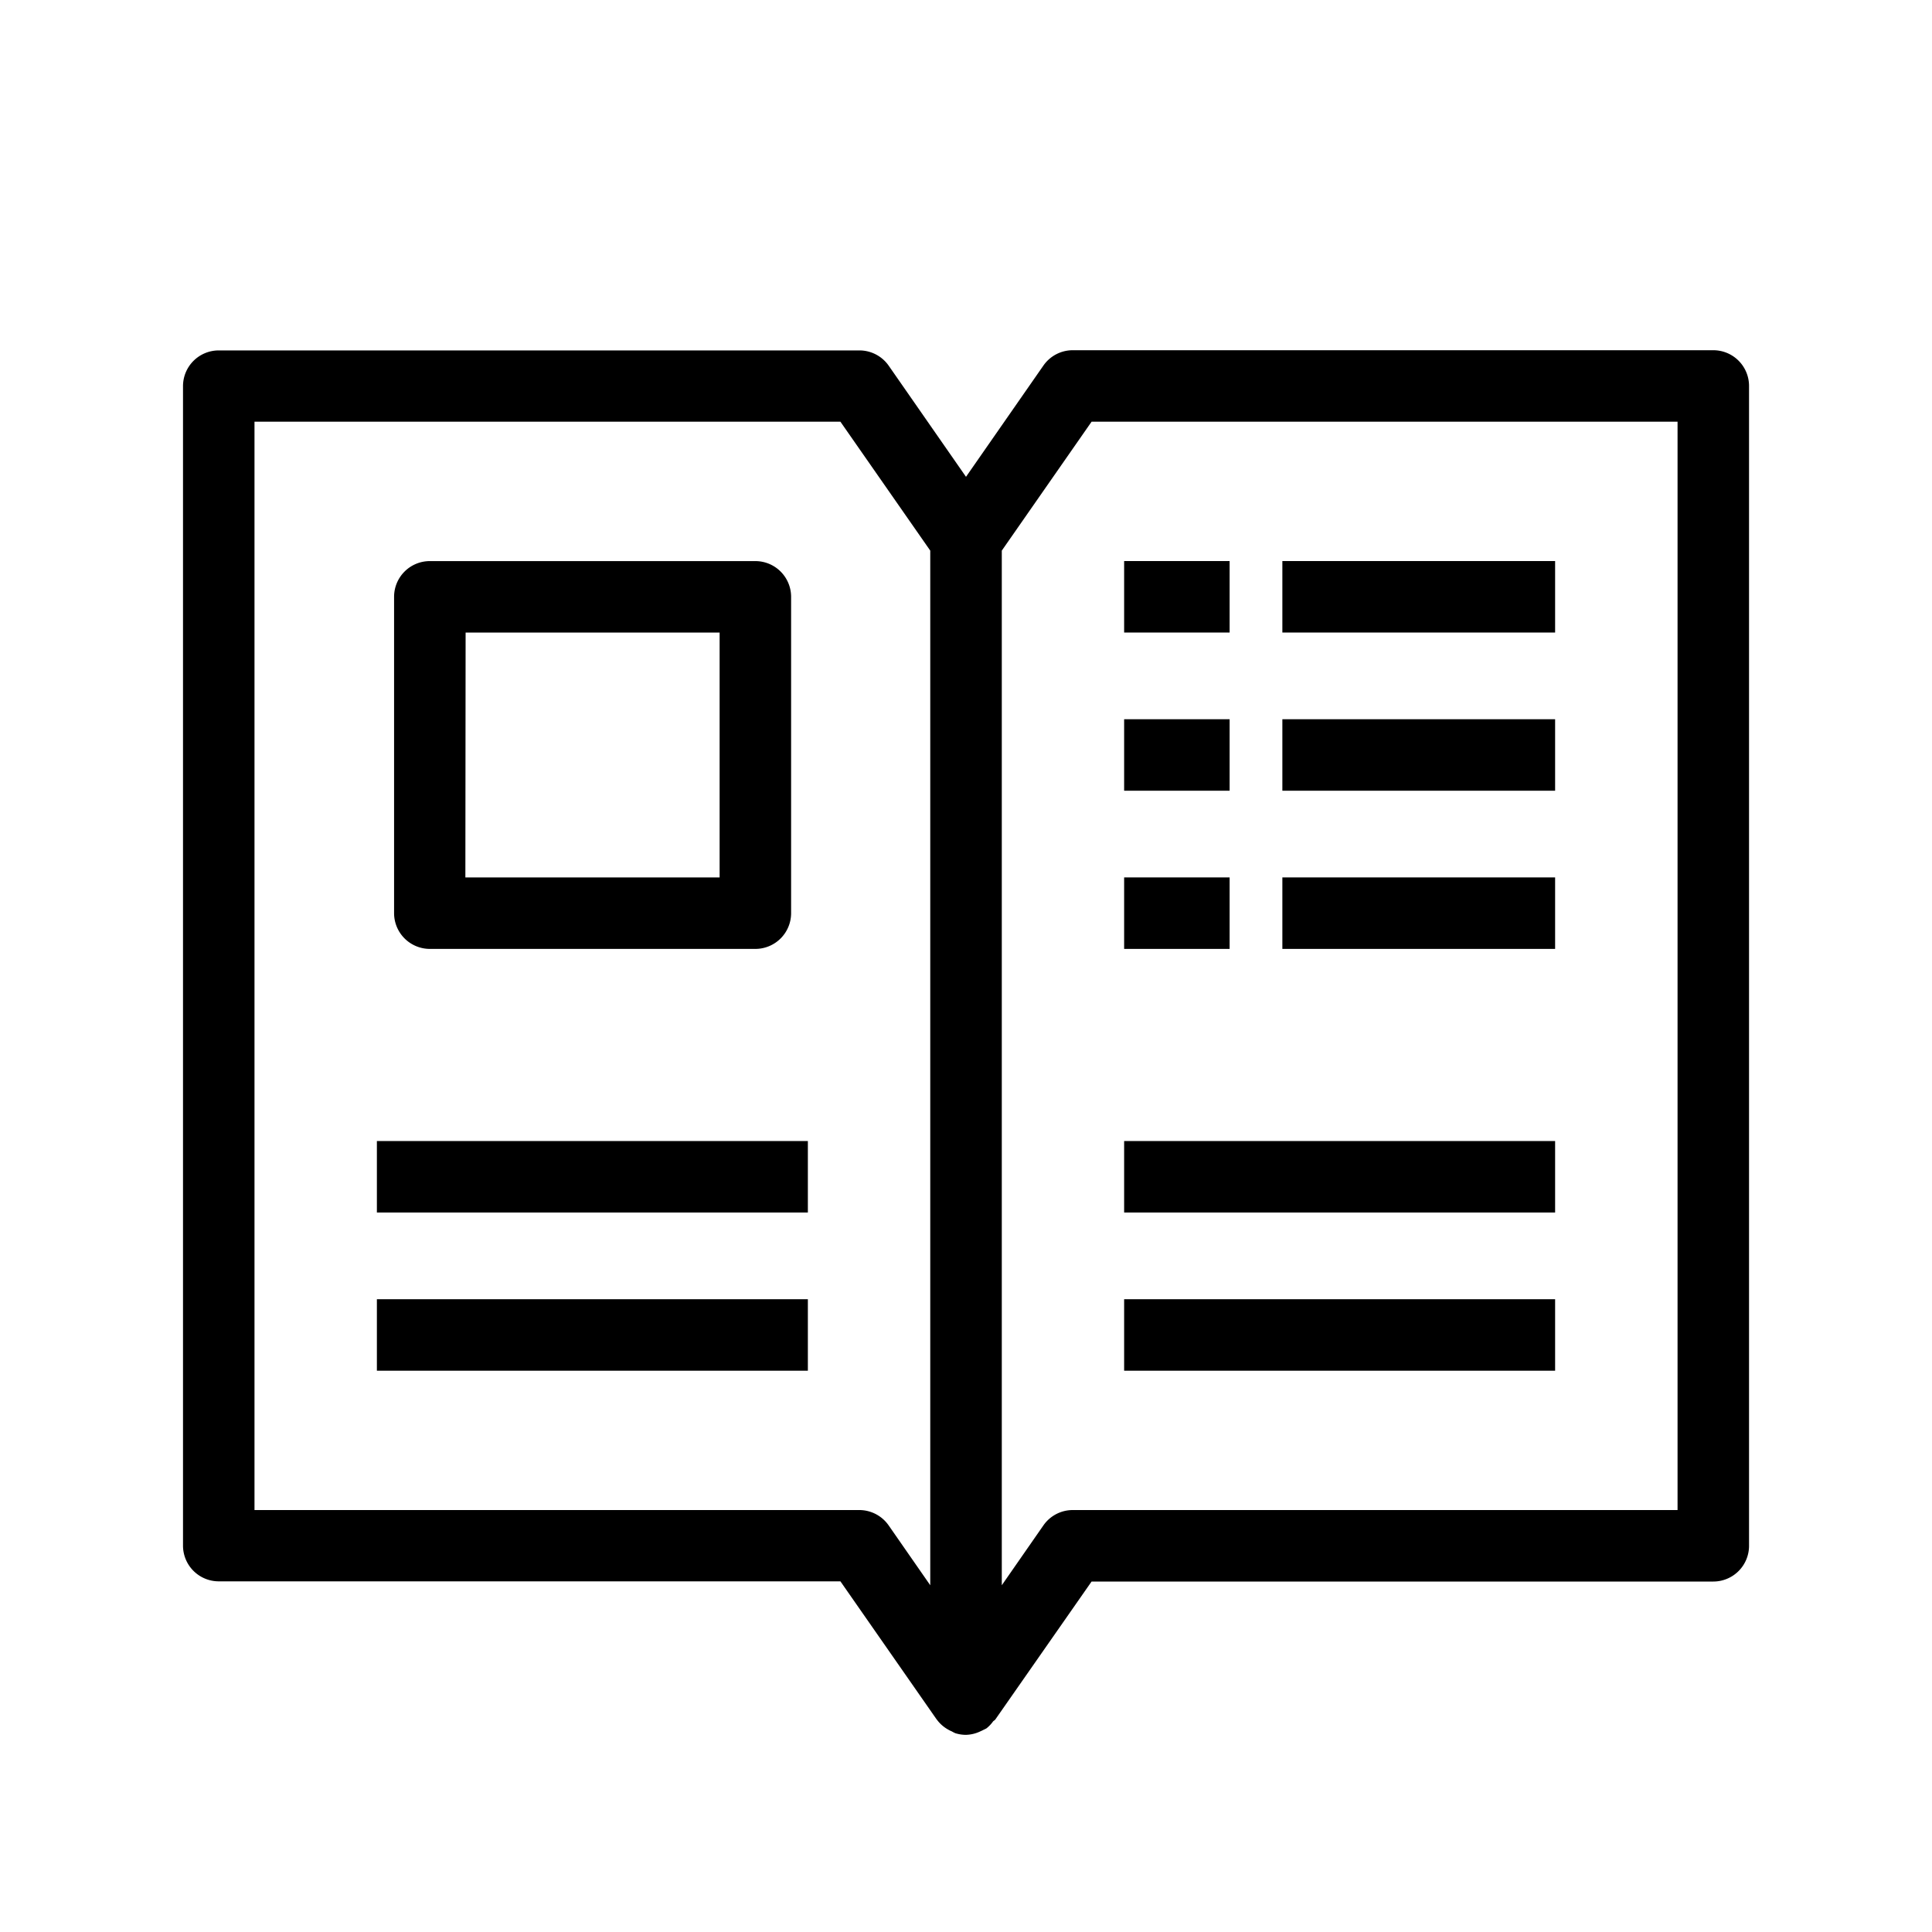 <svg id="Gruppe_4495" data-name="Gruppe 4495" xmlns="http://www.w3.org/2000/svg" xmlns:xlink="http://www.w3.org/1999/xlink" width="40" height="40" viewBox="0 0 40 40">
  <defs>
    <clipPath id="clip-path">
      <rect id="Rechteck_1633" data-name="Rechteck 1633" width="40" height="40"/>
    </clipPath>
  </defs>
  <g id="Gruppe_4494" data-name="Gruppe 4494" clip-path="url(#clip-path)">
    <g id="Gruppe_4493" data-name="Gruppe 4493">
      <g id="Gruppe_4492" data-name="Gruppe 4492" clip-path="url(#clip-path)">
        <g id="Gruppe_4491" data-name="Gruppe 4491" opacity="0">
          <g id="Gruppe_4490" data-name="Gruppe 4490">
            <g id="Gruppe_4489" data-name="Gruppe 4489" clip-path="url(#clip-path)">
              <rect id="Rechteck_1620" data-name="Rechteck 1620" width="40" height="40"/>
            </g>
          </g>
        </g>
        <path id="Pfad_6749" data-name="Pfad 6749" d="M35.472,7.251H22.211a.74.74,0,0,0-.608.317L20,9.872l-1.6-2.3a.74.74,0,0,0-.607-.317H4.529a.74.74,0,0,0-.74.74V32a.74.74,0,0,0,.74.74H17.4L19.393,35.6l.005.005a.731.731,0,0,0,.236.206.519.519,0,0,0,.071.035.645.645,0,0,0,.074.038.734.734,0,0,0,.222.034h0a.733.733,0,0,0,.3-.074c.022-.01.041-.018.062-.03a.645.645,0,0,0,.059-.029.687.687,0,0,0,.137-.143c.014-.017.035-.024.048-.042L22.6,32.744H35.472a.74.74,0,0,0,.74-.74V7.991a.74.74,0,0,0-.74-.74M17.791,31.264H5.269V8.731H17.4L19.26,11.4V32.821l-.862-1.24a.742.742,0,0,0-.607-.317m16.941,0H22.211a.74.74,0,0,0-.608.317l-.862,1.24V11.4L22.6,8.731H34.732Z"/>
        <rect id="Rechteck_1622" data-name="Rechteck 1622" width="8.923" height="1.48" transform="translate(7.803 23.624)"/>
        <rect id="Rechteck_1623" data-name="Rechteck 1623" width="8.923" height="1.48" transform="translate(7.803 26.899)"/>
        <path id="Pfad_6750" data-name="Pfad 6750" d="M8.9,19.646h6.739a.74.74,0,0,0,.74-.74V12.357a.74.74,0,0,0-.74-.74H8.9a.74.74,0,0,0-.741.74v6.549a.741.741,0,0,0,.741.74m.74-6.549h5.259v5.069H9.635Z"/>
        <rect id="Rechteck_1624" data-name="Rechteck 1624" width="8.923" height="1.48" transform="translate(23.274 23.624)"/>
        <rect id="Rechteck_1625" data-name="Rechteck 1625" width="8.923" height="1.48" transform="translate(23.274 26.899)"/>
        <rect id="Rechteck_1626" data-name="Rechteck 1626" width="5.647" height="1.48" transform="translate(26.55 11.616)"/>
        <rect id="Rechteck_1627" data-name="Rechteck 1627" width="2.184" height="1.48" transform="translate(23.274 11.616)"/>
        <rect id="Rechteck_1628" data-name="Rechteck 1628" width="5.647" height="1.48" transform="translate(26.55 14.891)"/>
        <rect id="Rechteck_1629" data-name="Rechteck 1629" width="2.184" height="1.48" transform="translate(23.274 14.891)"/>
        <rect id="Rechteck_1630" data-name="Rechteck 1630" width="5.647" height="1.48" transform="translate(26.55 18.166)"/>
        <rect id="Rechteck_1631" data-name="Rechteck 1631" width="2.184" height="1.48" transform="translate(23.274 18.166)"/>
      </g>
    </g>
  </g>
</svg>
